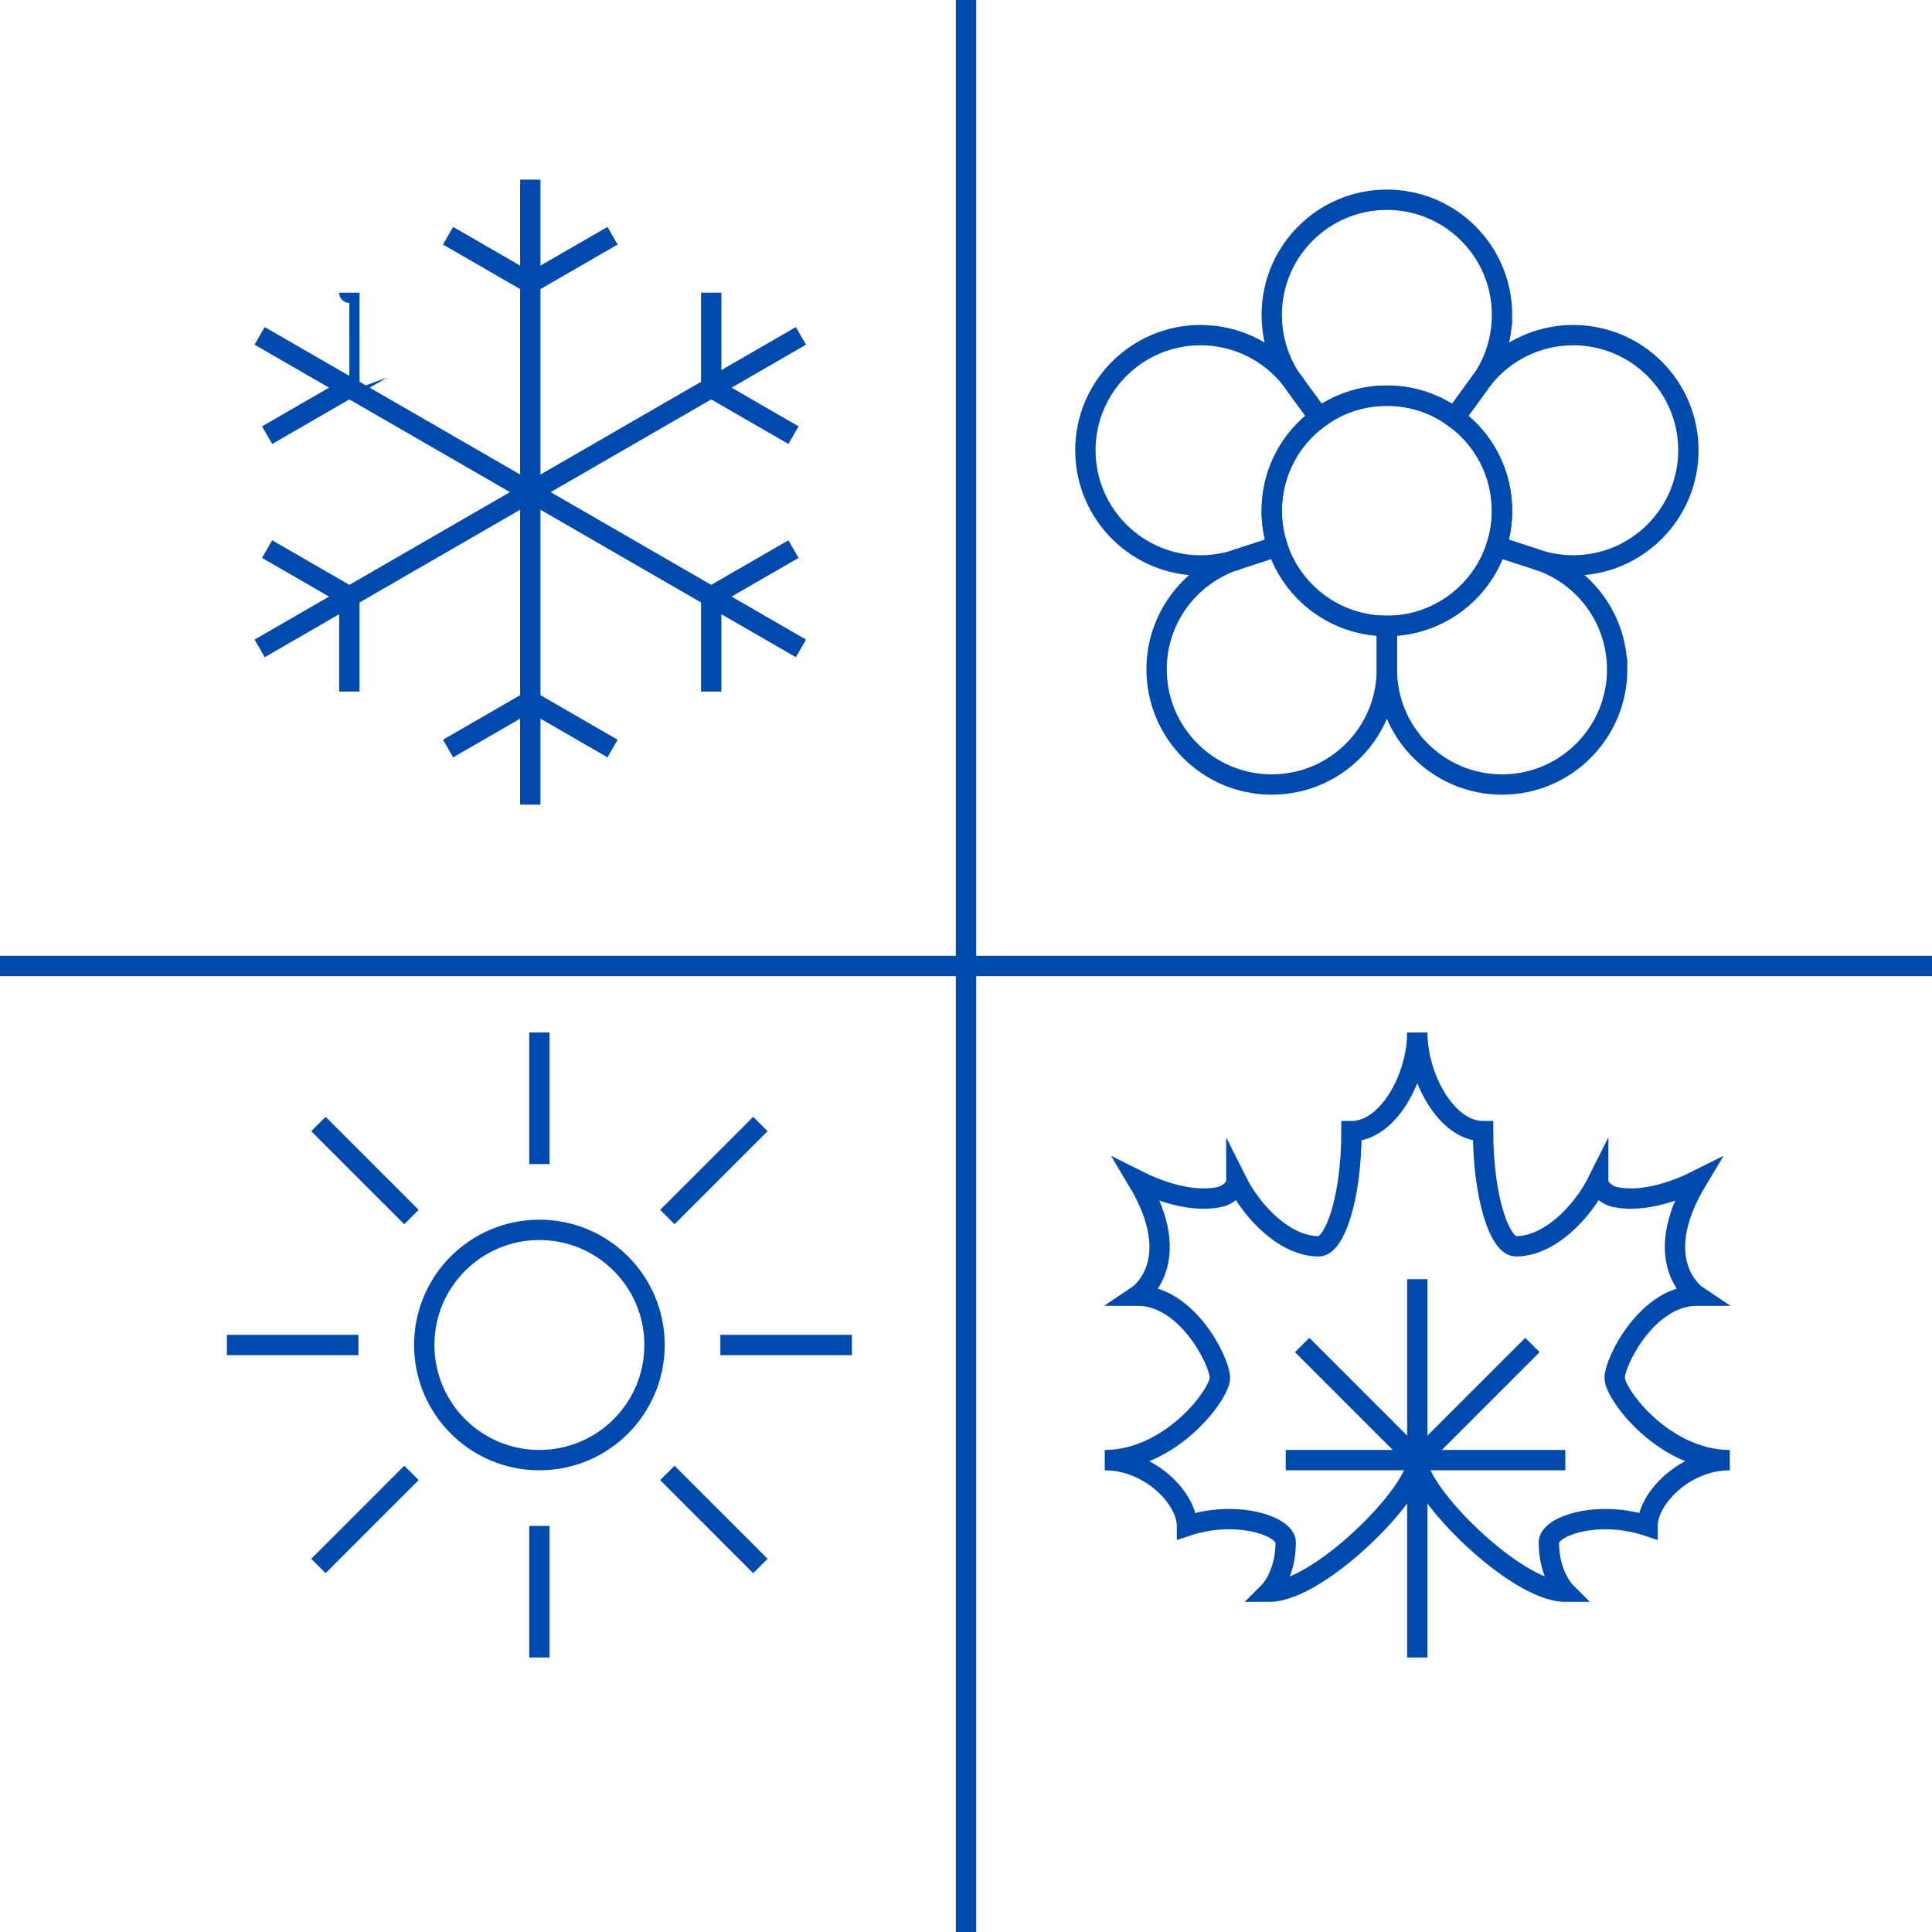 <svg xmlns="http://www.w3.org/2000/svg" width="95" height="95" viewBox="0 0 95 95" fill="none"><g clip-path="url(#clip0_464_19900)"><path d="M26.076 24.199V8.832" stroke="#004aad" stroke-miterlimit="10"></path><path d="M30.12 11.591L26.075 13.926C26.075 13.926 24.113 12.793 22.032 11.591" stroke="#004aad" stroke-miterlimit="10"></path><path d="M26.076 24.199V39.566" stroke="#004aad" stroke-miterlimit="10"></path><path d="M22.032 36.807C24.113 35.605 26.076 34.472 26.076 34.472L30.12 36.807" stroke="#004aad" stroke-miterlimit="10"></path><path d="M26.076 24.199L12.767 31.883" stroke="#004aad" stroke-miterlimit="10"></path><path d="M13.134 27L17.179 29.335C17.179 29.335 17.179 31.602 17.179 34.005" stroke="#004aad" stroke-miterlimit="10"></path><path d="M26.076 24.199L39.384 16.515" stroke="#004aad" stroke-miterlimit="10"></path><path d="M39.017 21.397C36.935 20.195 34.972 19.062 34.972 19.062V14.393" stroke="#004aad" stroke-miterlimit="10"></path><path d="M26.076 24.199L39.384 31.883" stroke="#004aad" stroke-miterlimit="10"></path><path d="M34.972 34.005V29.335C34.972 29.335 36.935 28.202 39.016 27" stroke="#004aad" stroke-miterlimit="10"></path><path d="M26.076 24.199L12.767 16.515" stroke="#004aad" stroke-miterlimit="10"></path><path d="M17.178 14.393C17.178 16.796 17.178 19.062 17.179 19.062L13.135 21.398" stroke="#004aad" stroke-miterlimit="10"></path><path d="M73.857 15.484C73.857 16.641 73.51 17.725 72.919 18.622C72.886 18.663 72.854 18.704 72.822 18.744L72.66 18.978L71.52 20.539C70.59 19.852 69.442 19.456 68.196 19.456C66.95 19.456 65.802 19.852 64.872 20.539L63.731 18.978L63.57 18.744C63.538 18.704 63.505 18.663 63.473 18.622C62.883 17.725 62.534 16.641 62.534 15.484C62.534 12.362 65.066 9.822 68.196 9.822C71.326 9.822 73.858 12.362 73.858 15.484H73.857Z" stroke="#004aad" stroke-miterlimit="10"></path><path d="M62.534 25.117C62.534 25.732 62.631 26.314 62.809 26.864L60.876 27.495C60.867 27.503 60.859 27.503 60.852 27.503C60.819 27.519 60.787 27.527 60.763 27.536C60.746 27.544 60.73 27.544 60.714 27.552C60.706 27.552 60.69 27.56 60.682 27.56C60.164 27.714 59.606 27.803 59.032 27.803C55.91 27.803 53.37 25.263 53.37 22.141C53.37 19.019 55.909 16.479 59.032 16.479C60.827 16.479 62.428 17.312 63.472 18.622C63.561 18.736 63.65 18.857 63.731 18.978L64.871 20.539C63.456 21.558 62.534 23.233 62.534 25.117Z" stroke="#004aad" stroke-miterlimit="10"></path><path d="M79.519 32.914C79.519 36.036 76.987 38.576 73.857 38.576C70.727 38.576 68.195 36.036 68.195 32.914V30.779C70.71 30.779 72.846 29.137 73.581 26.864L75.515 27.494C75.523 27.494 75.531 27.503 75.539 27.503C75.563 27.511 75.595 27.527 75.627 27.535C75.644 27.535 75.66 27.543 75.676 27.551C75.684 27.551 75.693 27.551 75.709 27.56C77.933 28.336 79.518 30.439 79.518 32.914H79.519Z" stroke="#004aad" stroke-miterlimit="10"></path><path d="M68.195 30.779V32.914C68.195 36.036 65.664 38.576 62.533 38.576C59.403 38.576 56.872 36.036 56.872 32.914C56.872 30.439 58.457 28.336 60.681 27.56C60.689 27.56 60.705 27.551 60.714 27.551C60.73 27.543 60.746 27.543 60.762 27.535C60.786 27.527 60.819 27.519 60.851 27.503C60.859 27.503 60.867 27.503 60.875 27.494L62.808 26.864C63.544 29.137 65.68 30.779 68.195 30.779H68.195Z" stroke="#004aad" stroke-miterlimit="10"></path><path d="M83.021 22.14C83.021 25.262 80.482 27.802 77.359 27.802C76.785 27.802 76.227 27.713 75.709 27.56C75.693 27.552 75.685 27.552 75.677 27.552C75.66 27.543 75.645 27.535 75.628 27.535C75.596 27.527 75.564 27.511 75.539 27.503C75.531 27.503 75.523 27.495 75.515 27.495L73.582 26.864C73.76 26.314 73.857 25.732 73.857 25.117C73.857 23.232 72.935 21.558 71.519 20.539L72.66 18.978C72.741 18.856 72.83 18.735 72.919 18.622C73.963 17.312 75.564 16.479 77.359 16.479C80.481 16.479 83.021 19.01 83.021 22.14Z" stroke="#004aad" stroke-miterlimit="10"></path><path d="M73.857 25.117C73.857 25.732 73.76 26.314 73.582 26.865C72.847 29.137 70.711 30.779 68.196 30.779C65.68 30.779 63.545 29.137 62.809 26.865C62.631 26.315 62.534 25.732 62.534 25.117C62.534 23.233 63.456 21.559 64.872 20.54C65.802 19.852 66.95 19.456 68.196 19.456C69.442 19.456 70.59 19.852 71.52 20.54C72.935 21.559 73.857 23.233 73.857 25.117Z" stroke="#004aad" stroke-miterlimit="10"></path><path d="M26.523 71.797C29.65 71.797 32.185 69.263 32.185 66.135C32.185 63.008 29.65 60.474 26.523 60.474C23.396 60.474 20.861 63.008 20.861 66.135C20.861 69.263 23.396 71.797 26.523 71.797Z" stroke="#004aad" stroke-miterlimit="10"></path><path d="M11.156 66.135H17.627" stroke="#004aad" stroke-miterlimit="10"></path><path d="M35.421 66.135H41.891" stroke="#004aad" stroke-miterlimit="10"></path><path d="M26.523 81.503V75.033" stroke="#004aad" stroke-miterlimit="10"></path><path d="M26.523 57.239V50.768" stroke="#004aad" stroke-miterlimit="10"></path><path d="M15.657 77.002L20.232 72.426" stroke="#004aad" stroke-miterlimit="10"></path><path d="M32.815 59.844L37.39 55.269" stroke="#004aad" stroke-miterlimit="10"></path><path d="M37.39 77.002L32.815 72.426" stroke="#004aad" stroke-miterlimit="10"></path><path d="M20.232 59.844L15.657 55.269" stroke="#004aad" stroke-miterlimit="10"></path><path d="M69.691 71.797C69.691 73.415 64.838 78.268 62.411 78.268C62.411 78.268 63.22 77.459 63.22 75.841C63.22 75.033 60.793 74.224 58.367 75.033C58.367 73.69 56.556 71.797 54.323 71.797C57.559 71.797 59.985 68.562 59.985 67.753C59.985 66.945 58.368 63.709 55.941 63.709C55.941 63.709 58.368 62.092 55.941 58.047C57.559 58.856 58.974 59.075 59.985 58.856C60.268 58.8 60.794 58.492 60.794 58.047C61.603 59.665 63.221 61.283 64.838 61.283C65.647 61.283 66.455 58.856 66.455 55.621C68.243 55.621 69.691 53 69.691 50.768" stroke="#004aad" stroke-miterlimit="10"></path><path d="M69.691 71.797C69.691 73.415 74.543 78.268 76.97 78.268C76.97 78.268 76.161 77.459 76.161 75.841C76.161 75.033 78.588 74.224 81.014 75.033C81.014 73.69 82.826 71.797 85.058 71.797C81.823 71.797 79.396 68.562 79.396 67.753C79.396 66.945 81.013 63.709 83.44 63.709C83.44 63.709 81.013 62.092 83.44 58.047C81.823 58.856 80.407 59.075 79.396 58.856C79.113 58.8 78.587 58.492 78.587 58.047C77.779 59.665 76.161 61.283 74.543 61.283C73.735 61.283 72.926 58.856 72.926 55.621C71.138 55.621 69.691 53 69.691 50.768" stroke="#004aad" stroke-miterlimit="10"></path><path d="M69.691 62.9V81.502" stroke="#004aad" stroke-miterlimit="10"></path><path d="M64.029 66.135L69.691 71.797" stroke="#004aad" stroke-miterlimit="10"></path><path d="M75.353 66.135L69.691 71.797" stroke="#004aad" stroke-miterlimit="10"></path><path d="M63.221 71.797H76.97" stroke="#004aad" stroke-miterlimit="10"></path><path d="M47.5 0V95" stroke="#004aad" stroke-miterlimit="10"></path><path d="M95 47.5H0" stroke="#004aad" stroke-miterlimit="10"></path></g><defs><clipPath id="clip0_464_19900"><rect width="95" height="95" fill="white"></rect></clipPath></defs></svg>